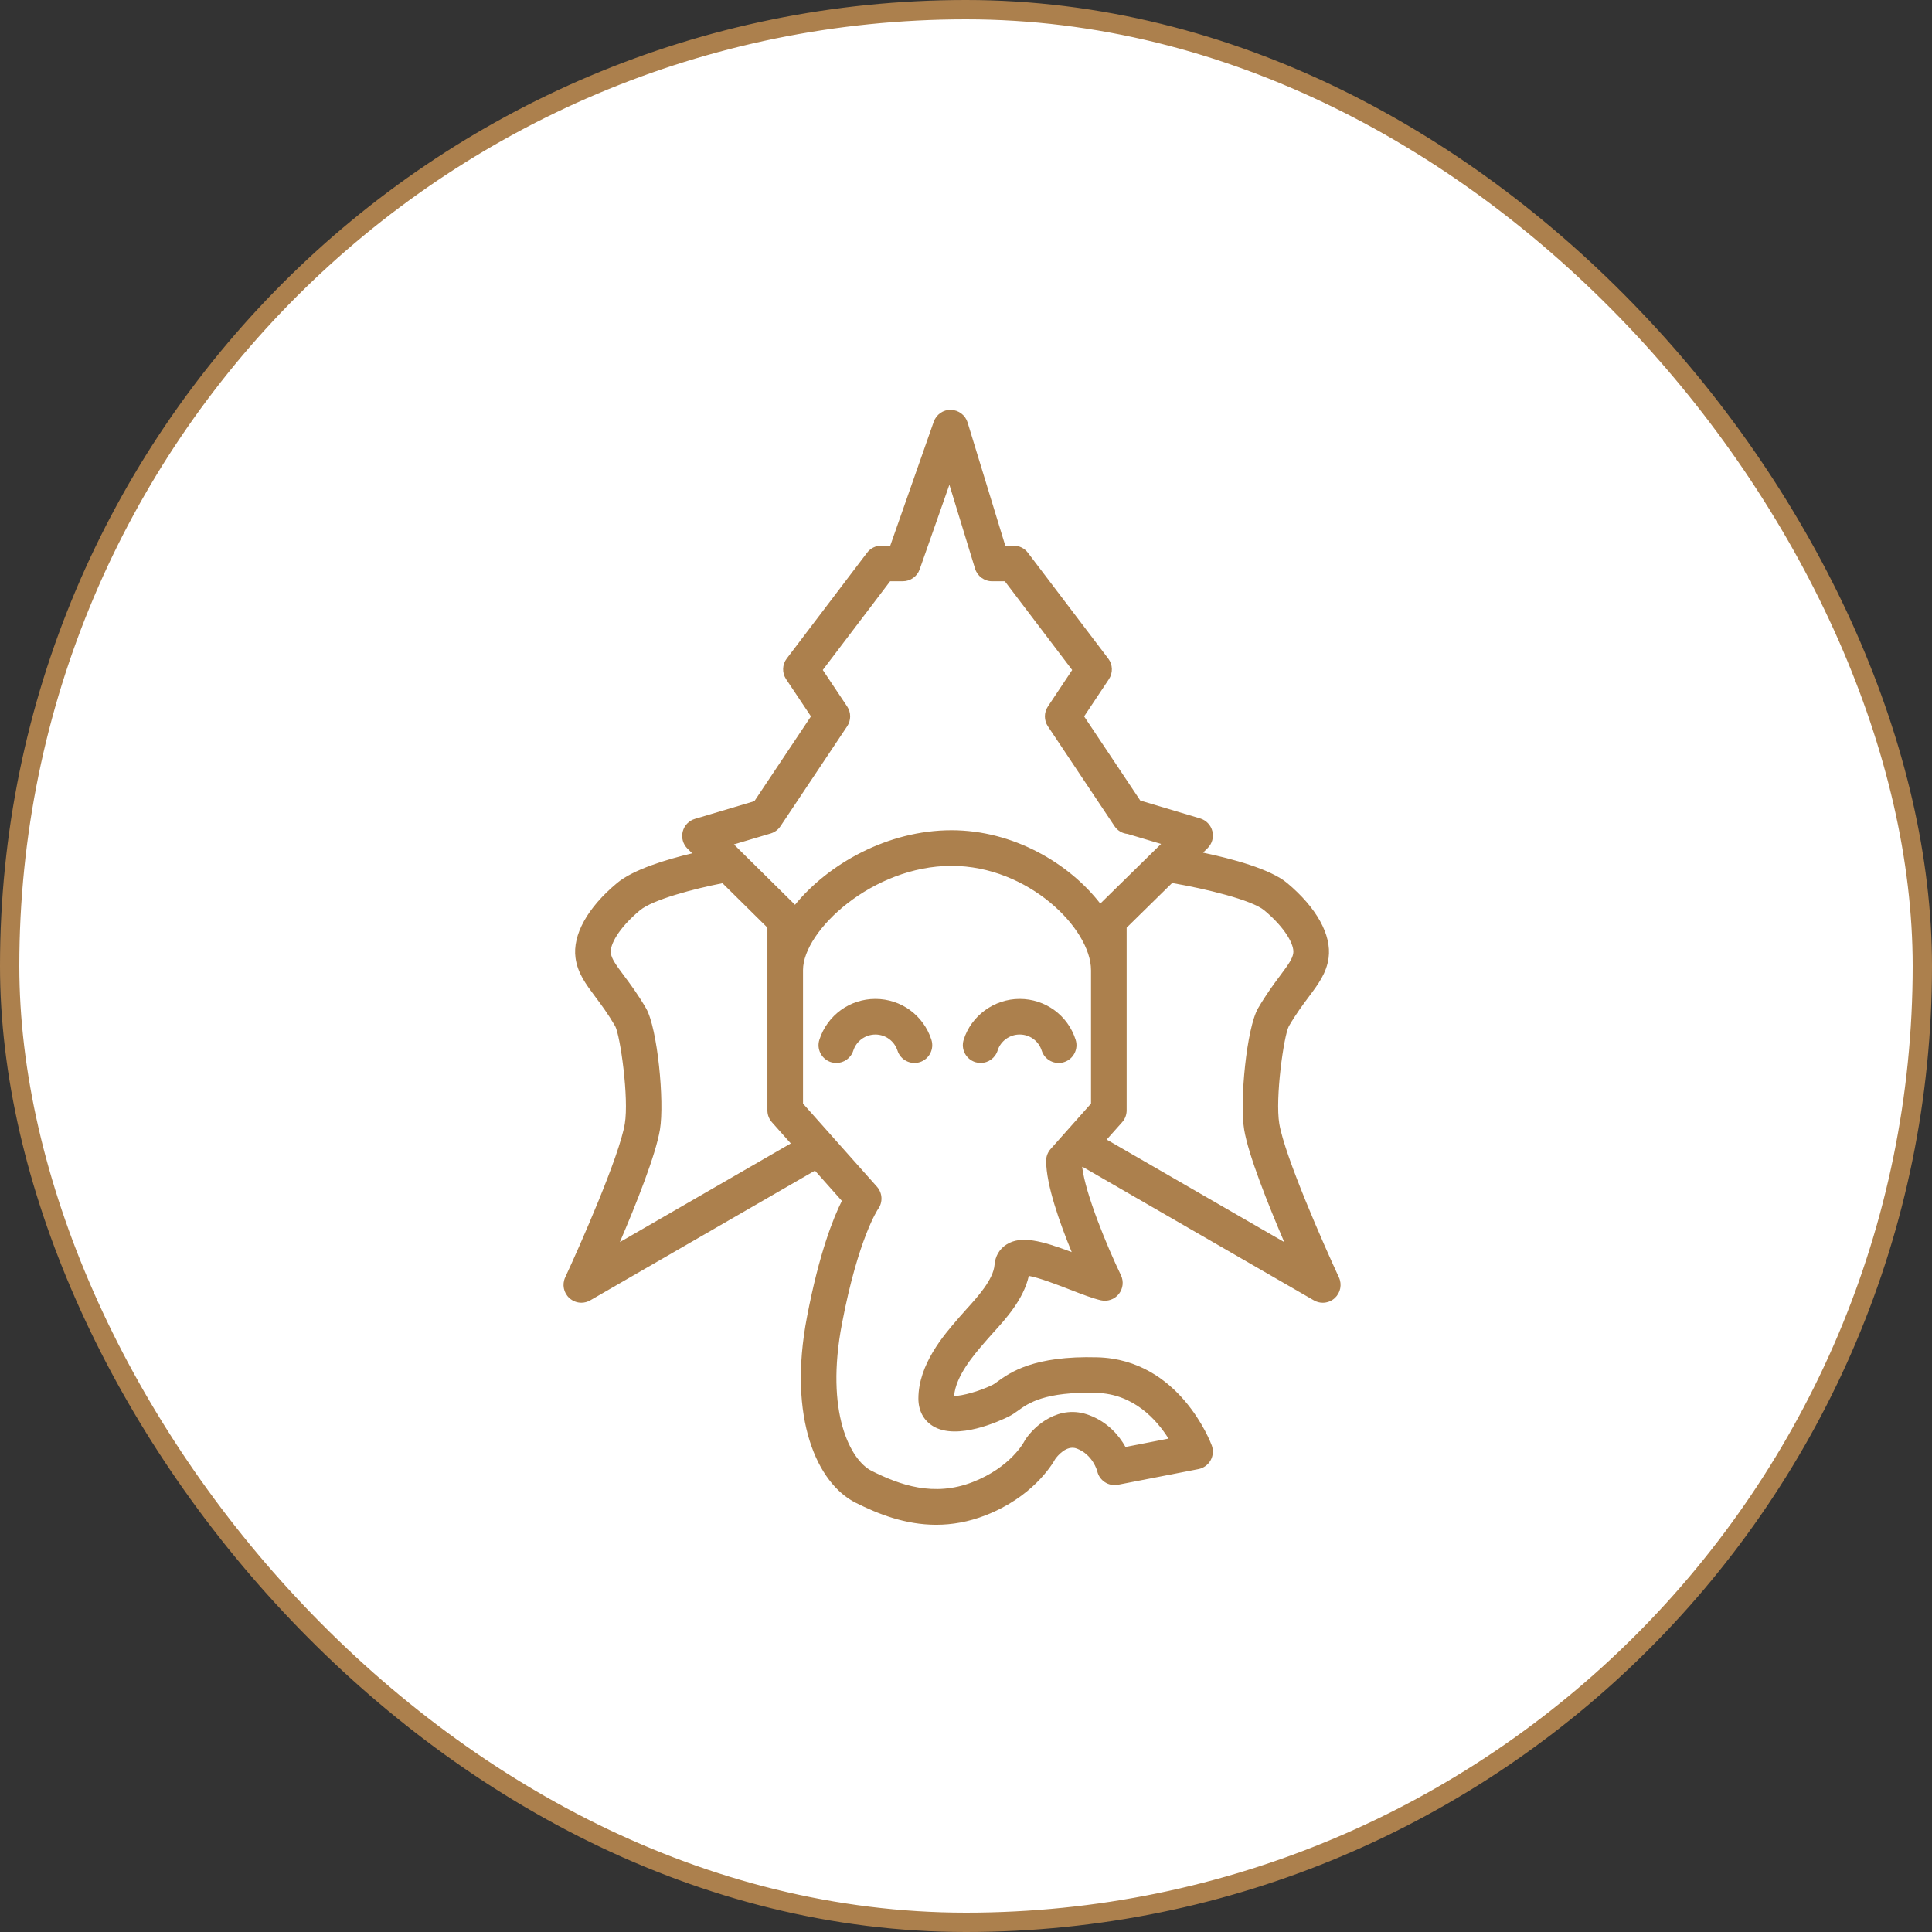 <?xml version="1.0" encoding="UTF-8"?> <svg xmlns="http://www.w3.org/2000/svg" width="100" height="100" viewBox="0 0 100 100" fill="none"><rect x="0" y="0" width="100" height="100" fill="#333333" stroke="none"/> <rect x="0.5" y="0.5" width="99" height="99" rx="49.5" fill="white"></rect> <path d="M69.302 66.117C68.538 64.473 66.495 59.839 66.216 58.163C65.996 56.846 66.448 53.613 66.71 53.117C67.086 52.472 67.438 52.003 67.748 51.588C68.237 50.932 68.661 50.364 68.768 49.582C68.93 48.394 68.148 46.982 66.62 45.703C65.747 44.977 63.77 44.449 62.269 44.133L62.503 43.903C62.736 43.674 62.831 43.34 62.752 43.024C62.674 42.707 62.433 42.456 62.122 42.362L59.021 41.436L56.114 37.081L57.396 35.156C57.613 34.829 57.6 34.4 57.362 34.087L53.203 28.608C53.029 28.378 52.757 28.244 52.469 28.244H52.033L50.082 21.867C49.965 21.486 49.617 21.224 49.219 21.215C48.821 21.2 48.463 21.456 48.33 21.831L46.08 28.242H45.616C45.327 28.242 45.056 28.376 44.881 28.606L40.722 34.086C40.484 34.398 40.471 34.828 40.689 35.155L41.975 37.08L39.047 41.468L35.968 42.385C35.656 42.477 35.417 42.728 35.337 43.044C35.258 43.36 35.352 43.695 35.583 43.924L35.829 44.167C34.492 44.486 32.778 45.005 31.94 45.705C30.409 46.979 29.625 48.393 29.789 49.582C29.896 50.364 30.319 50.932 30.809 51.589C31.119 52.003 31.47 52.473 31.842 53.112C32.108 53.614 32.56 56.847 32.34 58.166C32.062 59.84 30.018 64.475 29.254 66.118C29.085 66.483 29.171 66.915 29.468 67.186C29.643 67.346 29.866 67.429 30.091 67.429C30.249 67.429 30.408 67.388 30.552 67.305L42.182 60.591L43.575 62.157C43.135 63.034 42.402 64.854 41.771 68.159C40.758 73.427 42.307 76.789 44.292 77.783C45.433 78.354 46.842 78.921 48.458 78.921C49.265 78.921 50.124 78.78 51.028 78.426C53.412 77.492 54.423 75.871 54.624 75.511C54.711 75.392 55.197 74.766 55.74 74.979C56.568 75.296 56.786 76.124 56.793 76.148C56.903 76.635 57.38 76.945 57.868 76.85L62.032 76.04C62.297 75.988 62.526 75.822 62.659 75.587C62.792 75.351 62.814 75.07 62.721 74.816C62.654 74.635 61.036 70.37 56.806 70.255C53.504 70.161 52.282 71.041 51.627 71.513C51.539 71.576 51.468 71.633 51.397 71.669C50.733 72.001 49.802 72.258 49.385 72.257C49.465 71.218 50.424 70.109 50.95 69.501L51.089 69.339C51.182 69.23 51.294 69.108 51.413 68.975C52.053 68.272 52.985 67.246 53.251 66.04C53.792 66.135 54.779 66.517 55.357 66.742C55.993 66.988 56.543 67.201 56.981 67.303C57.326 67.381 57.686 67.257 57.908 66.98C58.129 66.703 58.172 66.324 58.019 66.004C57.297 64.507 56.185 61.806 56.015 60.412L56.032 60.393L68.006 67.306C68.149 67.389 68.308 67.43 68.466 67.43C68.691 67.43 68.915 67.347 69.089 67.188C69.385 66.914 69.471 66.482 69.302 66.117ZM39.892 43.14C40.098 43.078 40.276 42.947 40.395 42.768L43.849 37.592C44.056 37.282 44.056 36.879 43.849 36.568L42.587 34.677L46.073 30.085H46.732C47.124 30.085 47.472 29.838 47.602 29.469L49.14 25.09L50.469 29.434C50.587 29.821 50.945 30.086 51.351 30.086H52.01L55.496 34.679L54.238 36.57C54.032 36.88 54.032 37.283 54.238 37.593L57.692 42.769C57.848 43.002 58.096 43.139 58.362 43.164L60.097 43.682L56.951 46.771C55.332 44.68 52.446 42.973 49.252 42.973C45.934 42.973 42.867 44.726 41.149 46.832L38.38 44.095C38.371 44.084 38.359 44.074 38.349 44.064L37.987 43.706L39.892 43.14ZM32.084 64.291C32.921 62.337 33.941 59.784 34.159 58.467C34.4 57.018 34.032 53.215 33.439 52.188C33.01 51.453 32.609 50.916 32.287 50.486C31.874 49.932 31.657 49.629 31.616 49.331C31.559 48.918 32.005 48.05 33.121 47.12C33.792 46.561 35.928 46.002 37.396 45.715L39.721 48.014V57.474C39.721 57.699 39.804 57.918 39.954 58.086L40.931 59.184L32.084 64.291ZM52.099 64.413C51.732 64.644 51.511 65.022 51.477 65.472C51.415 66.23 50.593 67.135 50.049 67.734C49.915 67.882 49.791 68.019 49.687 68.141L49.556 68.293C48.85 69.109 47.536 70.628 47.536 72.391C47.536 73.01 47.801 73.514 48.284 73.812C49.533 74.586 51.782 73.535 52.22 73.316C52.397 73.228 52.546 73.121 52.705 73.007C53.216 72.637 54.074 72.021 56.755 72.096C58.684 72.148 59.871 73.49 60.482 74.462L58.255 74.895C57.917 74.285 57.327 73.611 56.401 73.257C54.81 72.641 53.52 73.82 53.061 74.529C53.046 74.553 53.027 74.586 53.015 74.61C52.986 74.665 52.298 75.948 50.355 76.708C48.333 77.5 46.572 76.861 45.117 76.133C44.016 75.582 42.699 73.096 43.582 68.505C44.424 64.088 45.443 62.589 45.447 62.584C45.704 62.234 45.681 61.751 45.392 61.425L43.065 58.81C43.062 58.805 43.059 58.802 43.055 58.798L41.564 57.122V50.209C41.564 48.178 45.157 44.817 49.252 44.817C53.236 44.817 56.47 48.08 56.47 50.209C56.47 50.211 56.471 50.213 56.471 50.215V57.122L54.382 59.47C54.231 59.639 54.148 59.857 54.148 60.083C54.148 61.324 54.854 63.309 55.472 64.808C53.9 64.218 52.851 63.938 52.099 64.413ZM57.282 58.984L58.081 58.086C58.232 57.918 58.315 57.7 58.315 57.474V48.016L60.668 45.705C62.404 46.002 64.793 46.582 65.439 47.119C66.552 48.049 66.997 48.918 66.94 49.331C66.9 49.628 66.682 49.931 66.269 50.484C65.947 50.916 65.546 51.452 65.115 52.191C64.524 53.215 64.155 57.018 64.397 58.465C64.615 59.783 65.635 62.336 66.472 64.29L57.282 58.984Z" fill="#AC804D"></path> <path d="M45.312 51.703C43.985 51.703 42.82 52.551 42.412 53.814C42.255 54.298 42.521 54.818 43.005 54.975C43.099 55.005 43.195 55.019 43.289 55.019C43.678 55.019 44.04 54.771 44.166 54.38C44.327 53.882 44.788 53.547 45.312 53.547C45.834 53.547 46.293 53.883 46.455 54.381C46.611 54.865 47.132 55.13 47.615 54.974C48.099 54.817 48.365 54.298 48.208 53.813C47.799 52.551 46.635 51.703 45.312 51.703Z" fill="#AC804D"></path> <path d="M55.076 54.975C55.561 54.821 55.829 54.302 55.674 53.816C55.271 52.552 54.107 51.703 52.777 51.703C51.458 51.703 50.266 52.575 49.878 53.822C49.727 54.309 49.998 54.825 50.484 54.977C50.575 55.005 50.667 55.018 50.758 55.018C51.151 55.018 51.515 54.765 51.638 54.371C51.789 53.885 52.258 53.546 52.778 53.546C53.302 53.546 53.76 53.88 53.918 54.377C54.072 54.861 54.587 55.131 55.076 54.975Z" fill="#AC804D"></path> <rect x="0.5" y="0.5" width="99" height="99" rx="49.5" stroke="#AC804D"></rect> </svg> 